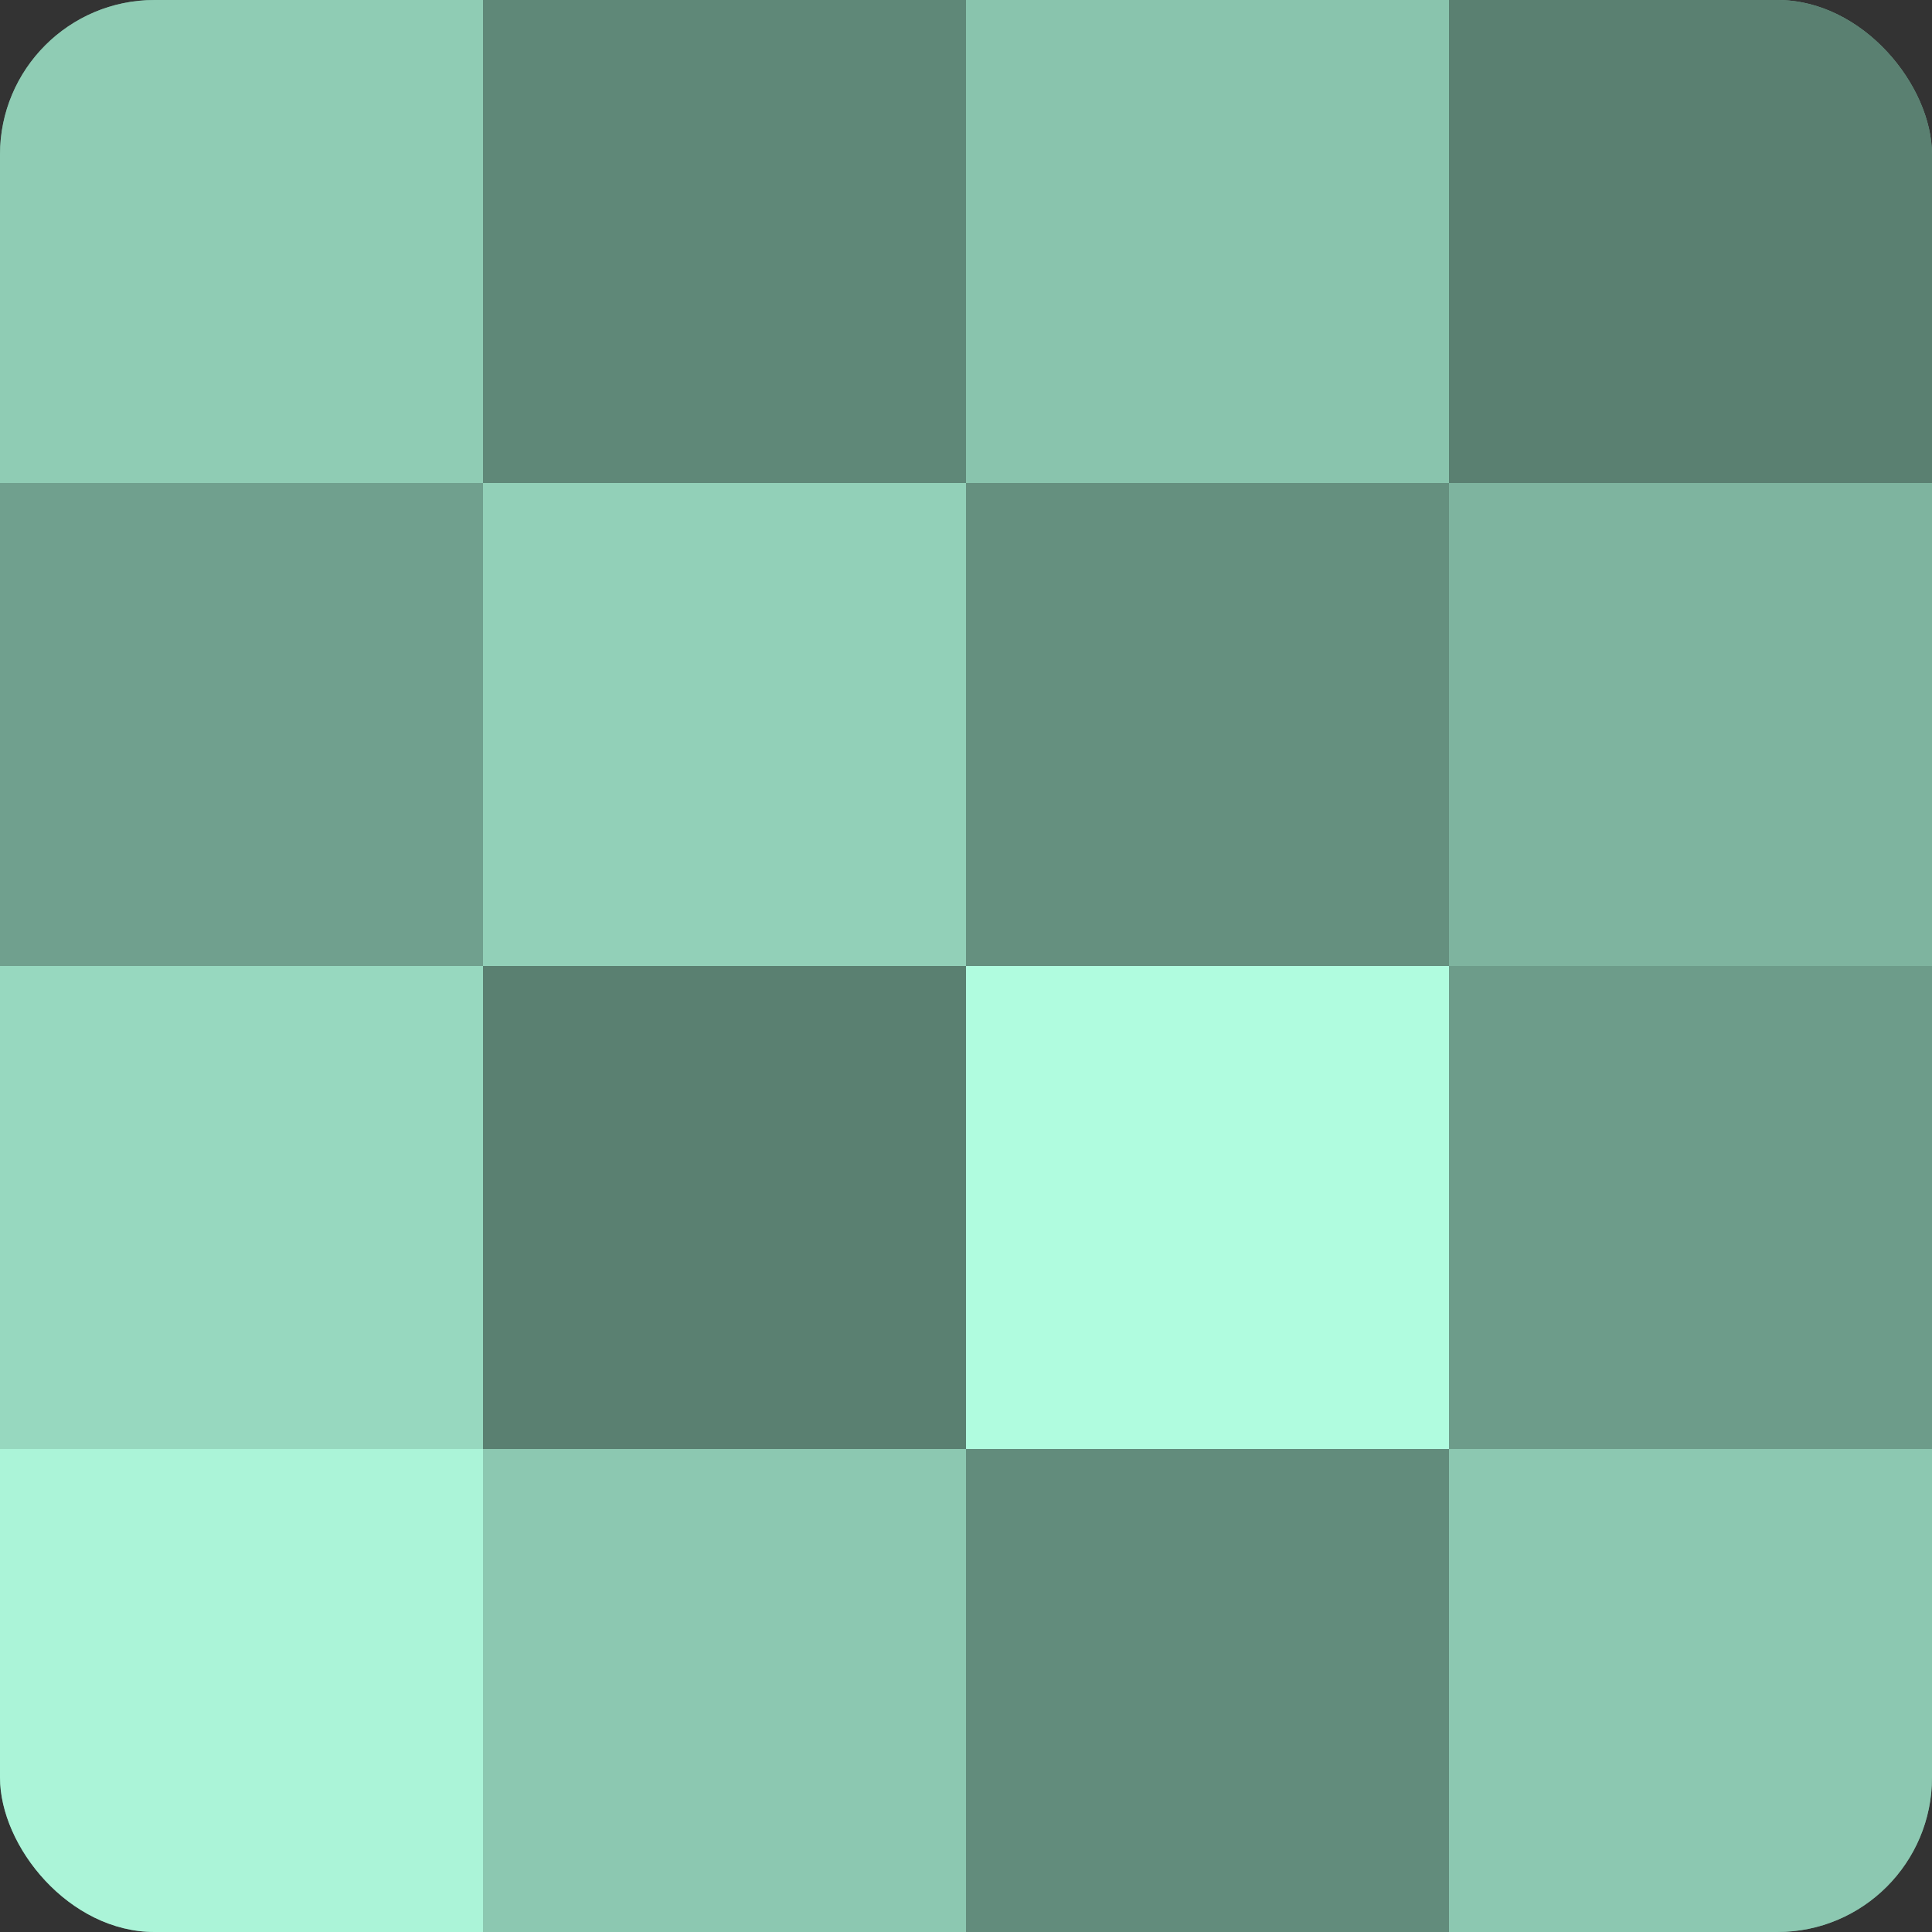 <?xml version="1.0" encoding="UTF-8"?>
<svg xmlns="http://www.w3.org/2000/svg" width="60" height="60" viewBox="0 0 100 100" preserveAspectRatio="xMidYMid meet"><rect x="0" y="0" width="100" height="100" fill="#333333" stroke="none"/><defs><clipPath id="c" width="100" height="100"><rect width="100" height="100" rx="8" ry="8"/></clipPath></defs><g clip-path="url(#c)"><rect width="100" height="100" fill="#70a08e"/><rect width="25" height="25" fill="#8fccb4"/><rect y="25" width="25" height="25" fill="#70a08e"/><rect y="50" width="25" height="25" fill="#97d8bf"/><rect y="75" width="25" height="25" fill="#abf4d8"/><rect x="25" width="25" height="25" fill="#5f8878"/><rect x="25" y="25" width="25" height="25" fill="#92d0b8"/><rect x="25" y="50" width="25" height="25" fill="#5a8071"/><rect x="25" y="75" width="25" height="25" fill="#8cc8b1"/><rect x="50" width="25" height="25" fill="#89c4ad"/><rect x="50" y="25" width="25" height="25" fill="#65907f"/><rect x="50" y="50" width="25" height="25" fill="#b0fcdf"/><rect x="50" y="75" width="25" height="25" fill="#628c7c"/><rect x="75" width="25" height="25" fill="#5a8071"/><rect x="75" y="25" width="25" height="25" fill="#7eb49f"/><rect x="75" y="50" width="25" height="25" fill="#6d9c8a"/><rect x="75" y="75" width="25" height="25" fill="#8cc8b1"/></g></svg>
